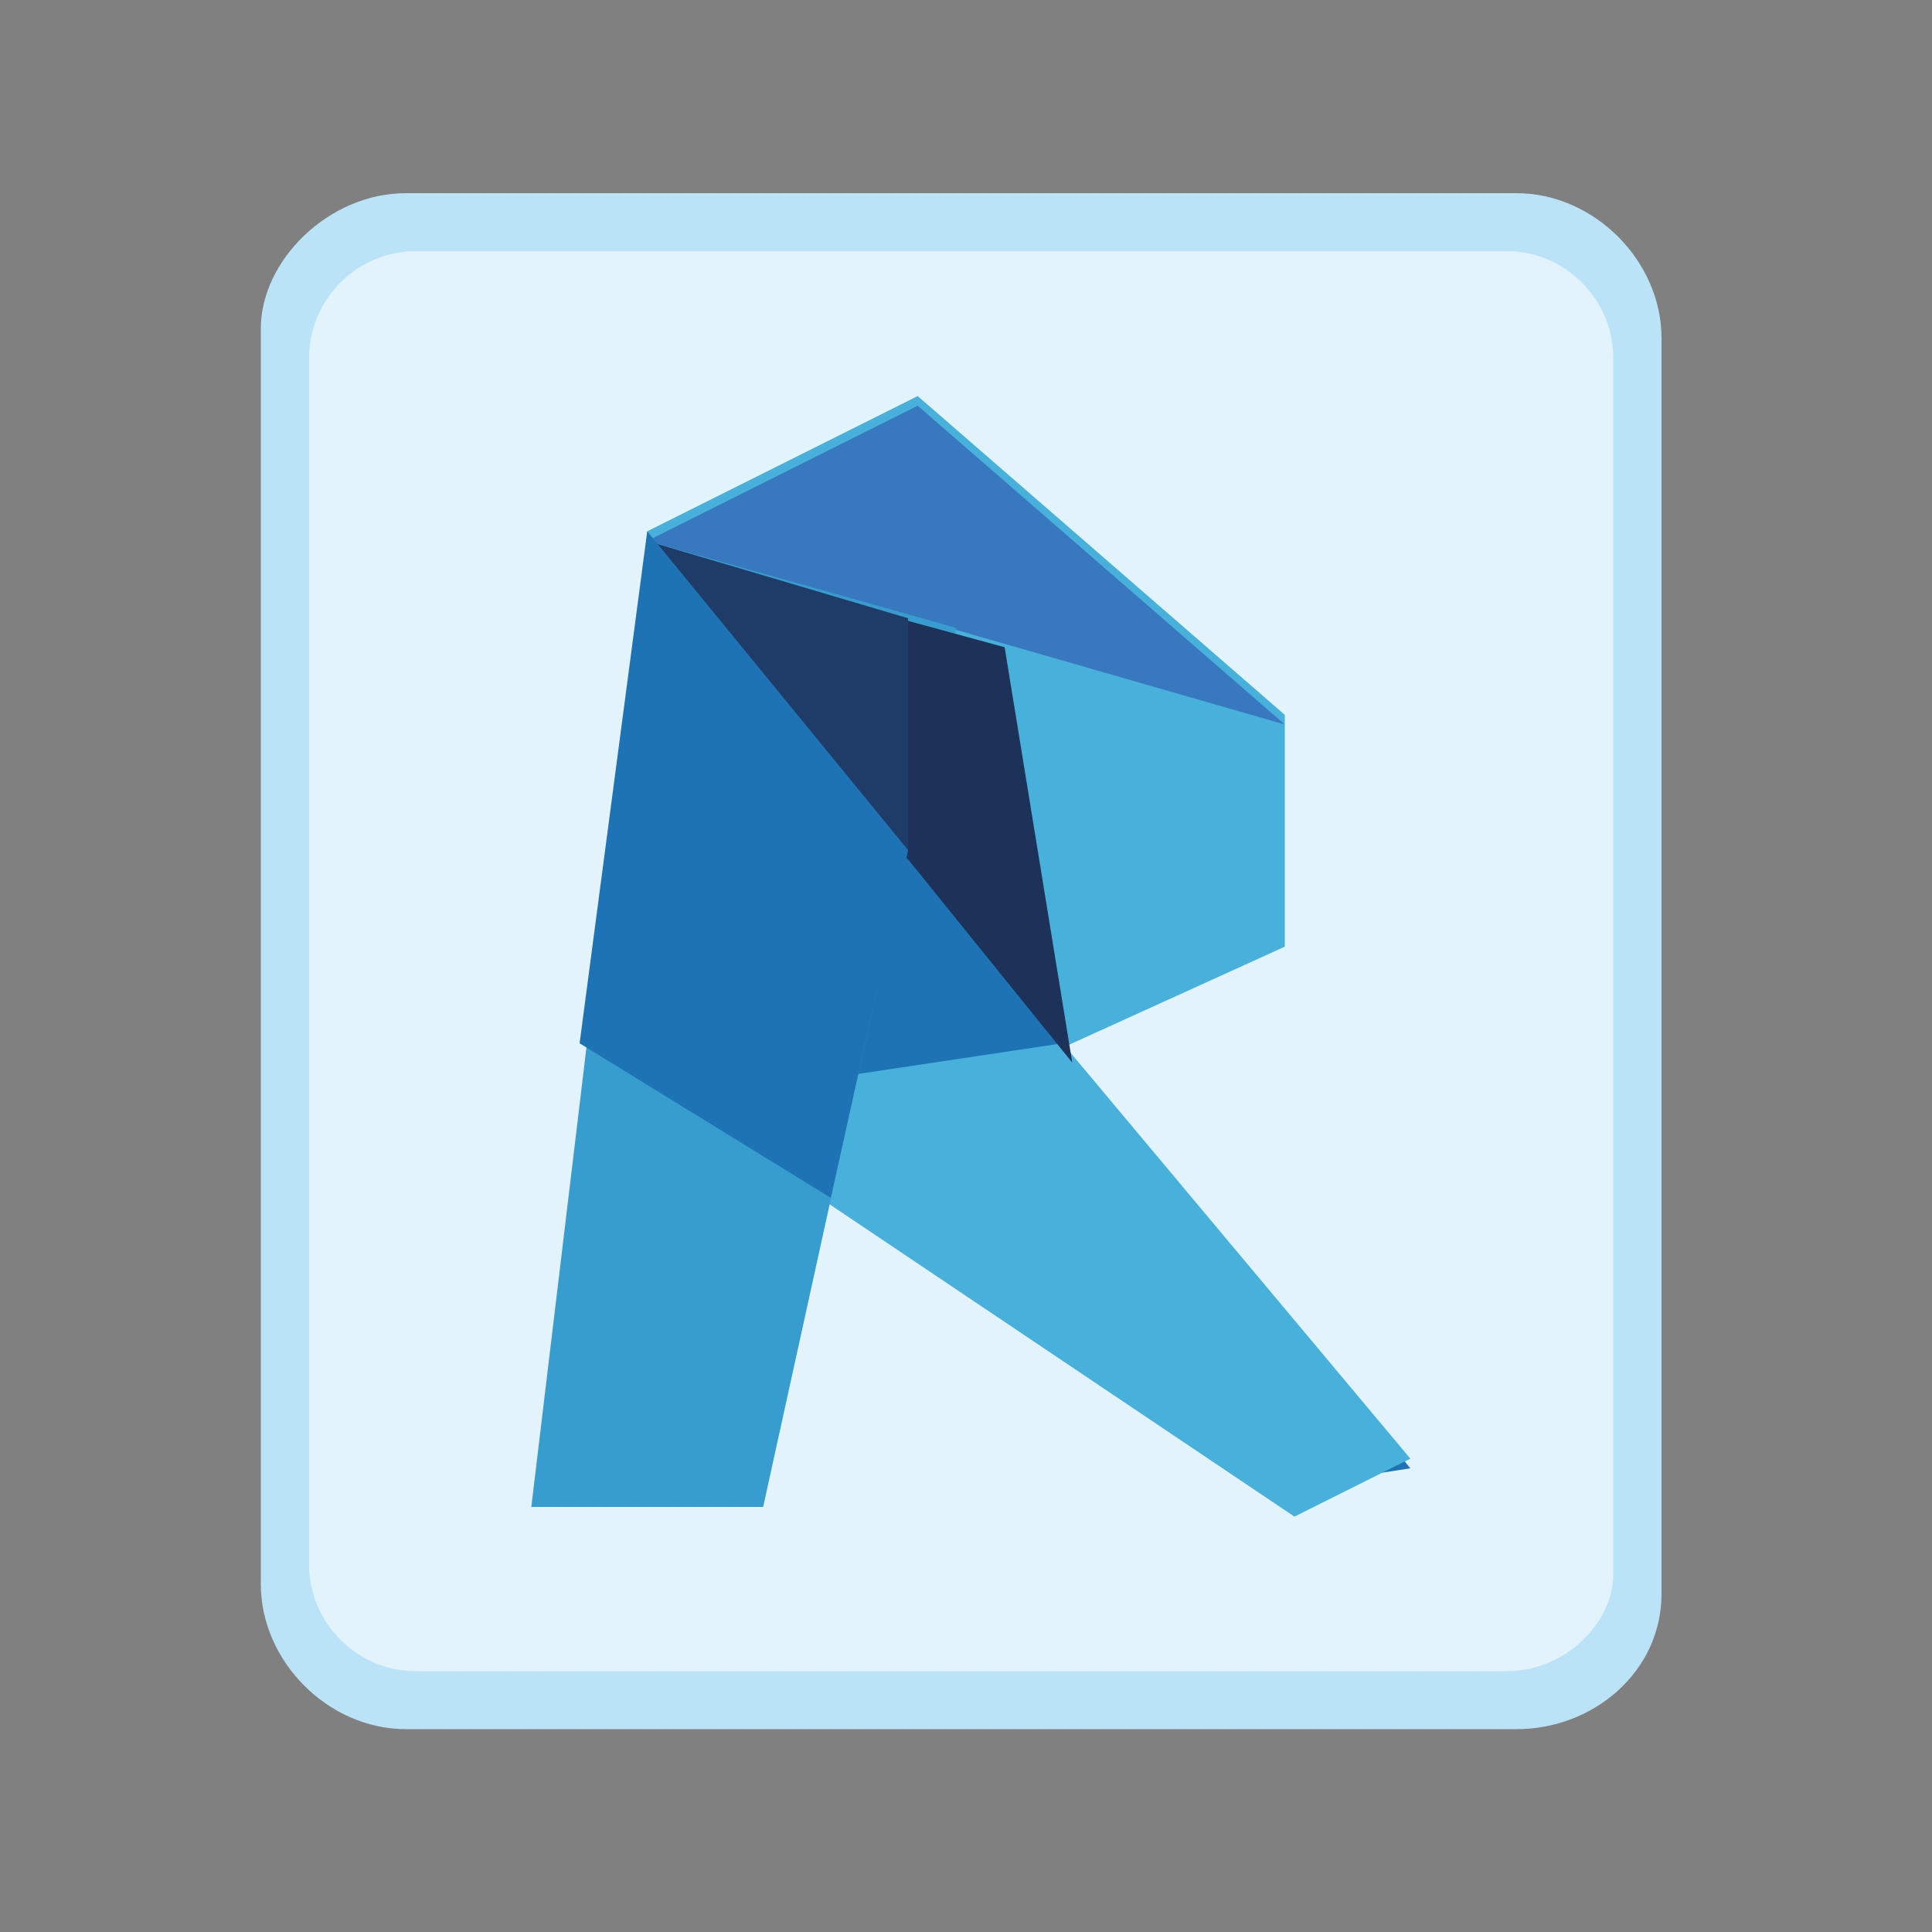 <?xml version="1.0" standalone="no"?><!DOCTYPE svg PUBLIC "-//W3C//DTD SVG 1.1//EN" "http://www.w3.org/Graphics/SVG/1.1/DTD/svg11.dtd"><svg t="1648457234439" class="icon" viewBox="0 0 1024 1024" version="1.1" xmlns="http://www.w3.org/2000/svg" p-id="23542" xmlns:xlink="http://www.w3.org/1999/xlink" width="200" height="200"><rect x="0" y="0" width="1024" height="1024" fill="#808080" stroke="none"/><defs><style type="text/css">@font-face { font-family: feedback-iconfont; src: url("//at.alicdn.com/t/font_1031158_u69w8yhxdu.woff2?t=1630033759944") format("woff2"), url("//at.alicdn.com/t/font_1031158_u69w8yhxdu.woff?t=1630033759944") format("woff"), url("//at.alicdn.com/t/font_1031158_u69w8yhxdu.ttf?t=1630033759944") format("truetype"); }
</style></defs><path d="M803.84 916.48H215.04c-40.96 0-76.8-35.84-76.8-76.8v-665.6c0-35.84 35.84-71.68 76.8-71.68h588.8c40.96 0 76.8 35.84 76.8 76.8v665.6c0 40.96-35.84 71.68-76.8 71.68z" fill="#BBE3F8" p-id="23543"></path><path d="M798.72 885.76H220.16c-30.72 0-56.32-25.6-56.32-56.32V189.44c0-30.72 25.6-56.32 56.32-56.32h578.56c30.72 0 56.32 25.6 56.32 56.32v645.12c0 25.6-25.6 51.2-56.32 51.2z" fill="#E2F3FB" p-id="23544"></path><path d="M343.04 655.36V281.6l143.36-71.68 194.56 168.96v122.88" fill="#48B1DB" p-id="23545"></path><path d="M680.96 788.48l-368.64-230.4 35.84-266.24 399.36 486.4-66.56 10.24z" fill="#1E73B4" p-id="23546"></path><path d="M686.08 803.84L358.4 583.68l204.8-30.72 184.32 220.16-61.44 30.72z" fill="#48B1DB" p-id="23547"></path><path d="M343.04 286.72l143.36-71.68 194.56 168.96" fill="#3878BE" p-id="23548"></path><path d="M404.48 798.72H281.6l61.44-512 163.84 46.08-102.4 465.92z" fill="#379DCF" p-id="23549"></path><path d="M460.8 430.08l15.36-102.4 56.32 15.36 35.84 220.16" fill="#1C3259" p-id="23550"></path><path d="M343.04 286.72l138.24 168.96V327.68" fill="#1F3C68" p-id="23551"></path><path d="M307.2 552.96l35.84-271.36 138.24 168.96-40.96 184.32" fill="#1E73B4" p-id="23552"></path></svg>